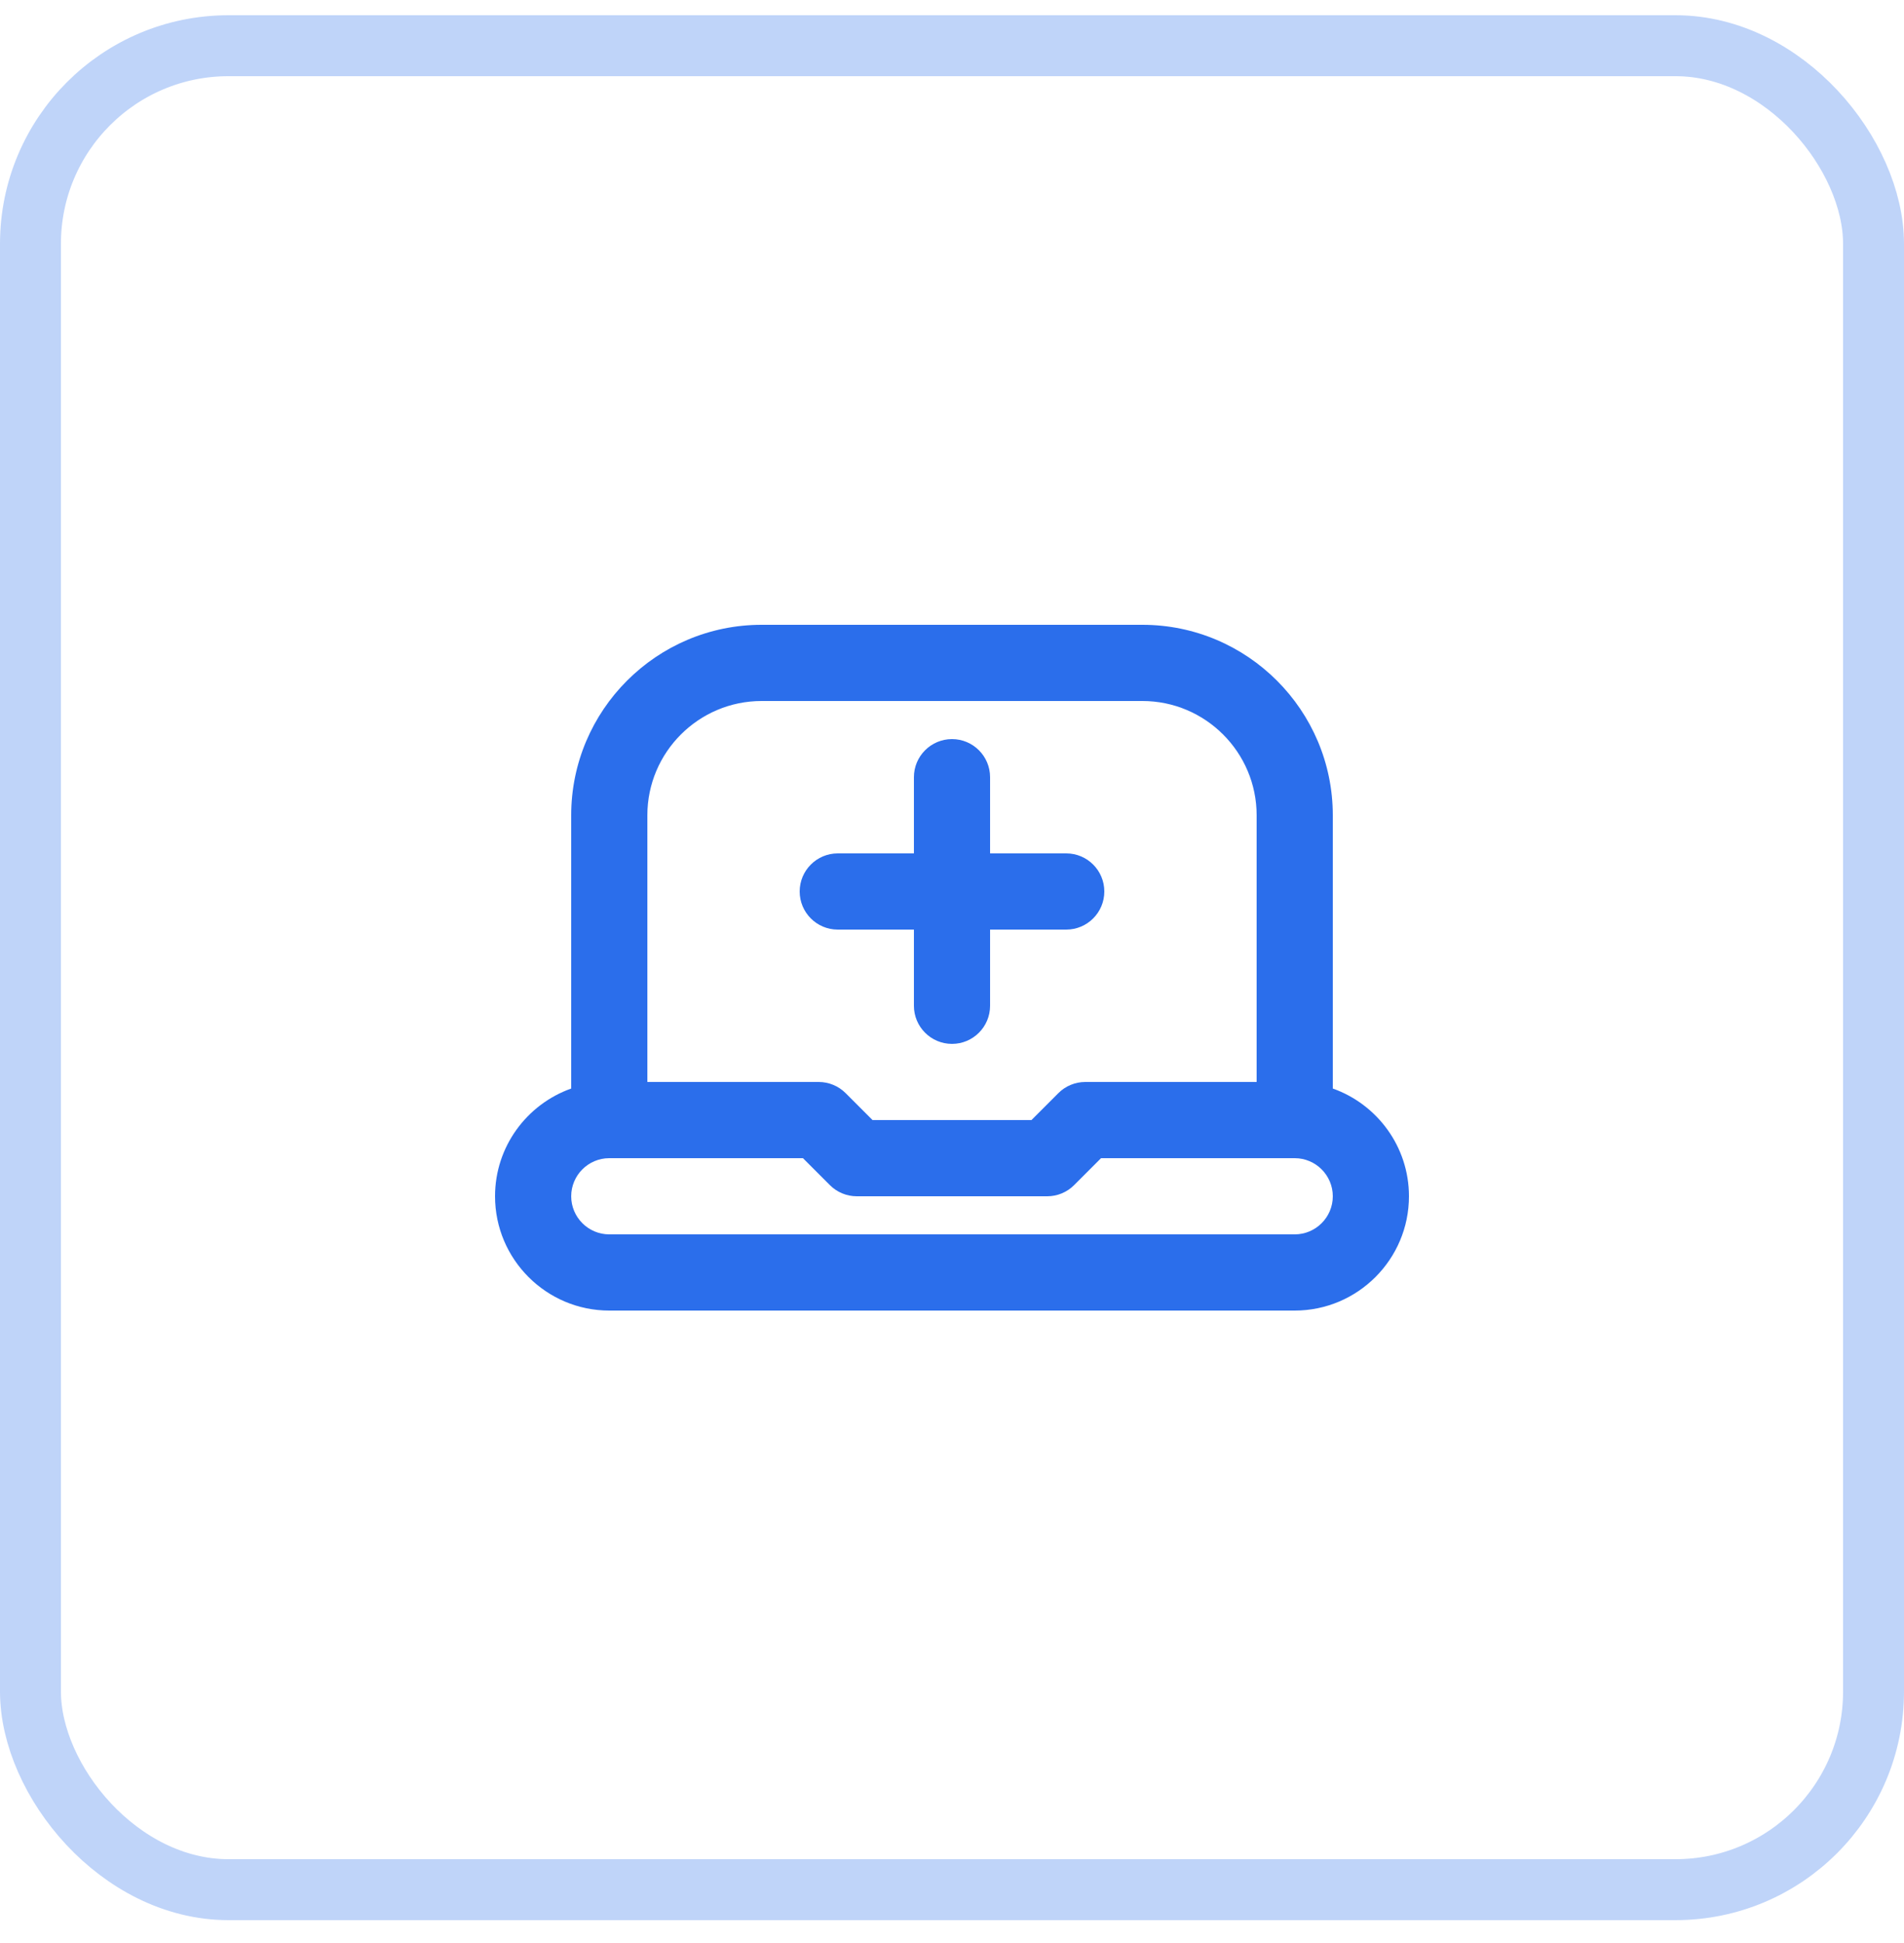 <svg width="50" height="51" viewBox="0 0 50 51" fill="none" xmlns="http://www.w3.org/2000/svg">
<rect x="0.8" y="1.2" width="48.4" height="48.4" rx="5.2" stroke="#2B6EEB" stroke-opacity="0.3" stroke-width="1.6"/>
<path d="M35 28.572V21.4C35 18.643 32.757 16.4 30 16.4H20C17.243 16.4 15 18.643 15 21.4V28.572C13.836 28.985 13 30.096 13 31.4C13 33.054 14.346 34.4 16 34.4H34C35.654 34.4 37 33.054 37 31.4C37 30.096 36.164 28.985 35 28.572ZM20 18.4H30C31.654 18.4 33 19.746 33 21.4V28.4H28.5C28.235 28.4 27.98 28.505 27.793 28.693L27.086 29.4H22.914L22.207 28.693C22.019 28.505 21.765 28.4 21.5 28.4H17V21.4C17 19.746 18.346 18.4 20 18.4ZM34 32.4H16C15.449 32.4 15 31.951 15 31.4C15 30.849 15.449 30.4 16 30.4H21.086L21.793 31.107C21.981 31.295 22.235 31.4 22.5 31.4H27.5C27.765 31.4 28.02 31.295 28.207 31.107L28.914 30.4H34C34.551 30.4 35 30.849 35 31.4C35 31.951 34.551 32.4 34 32.4ZM21 23.4C21 22.848 21.448 22.4 22 22.4H24V20.4C24 19.848 24.448 19.4 25 19.4C25.552 19.4 26 19.848 26 20.4V22.4H28C28.552 22.4 29 22.848 29 23.4C29 23.952 28.552 24.4 28 24.4H26V26.4C26 26.952 25.552 27.4 25 27.4C24.448 27.4 24 26.952 24 26.4V24.4H22C21.448 24.4 21 23.952 21 23.4Z" fill="#2B6EEB"/>
</svg>

